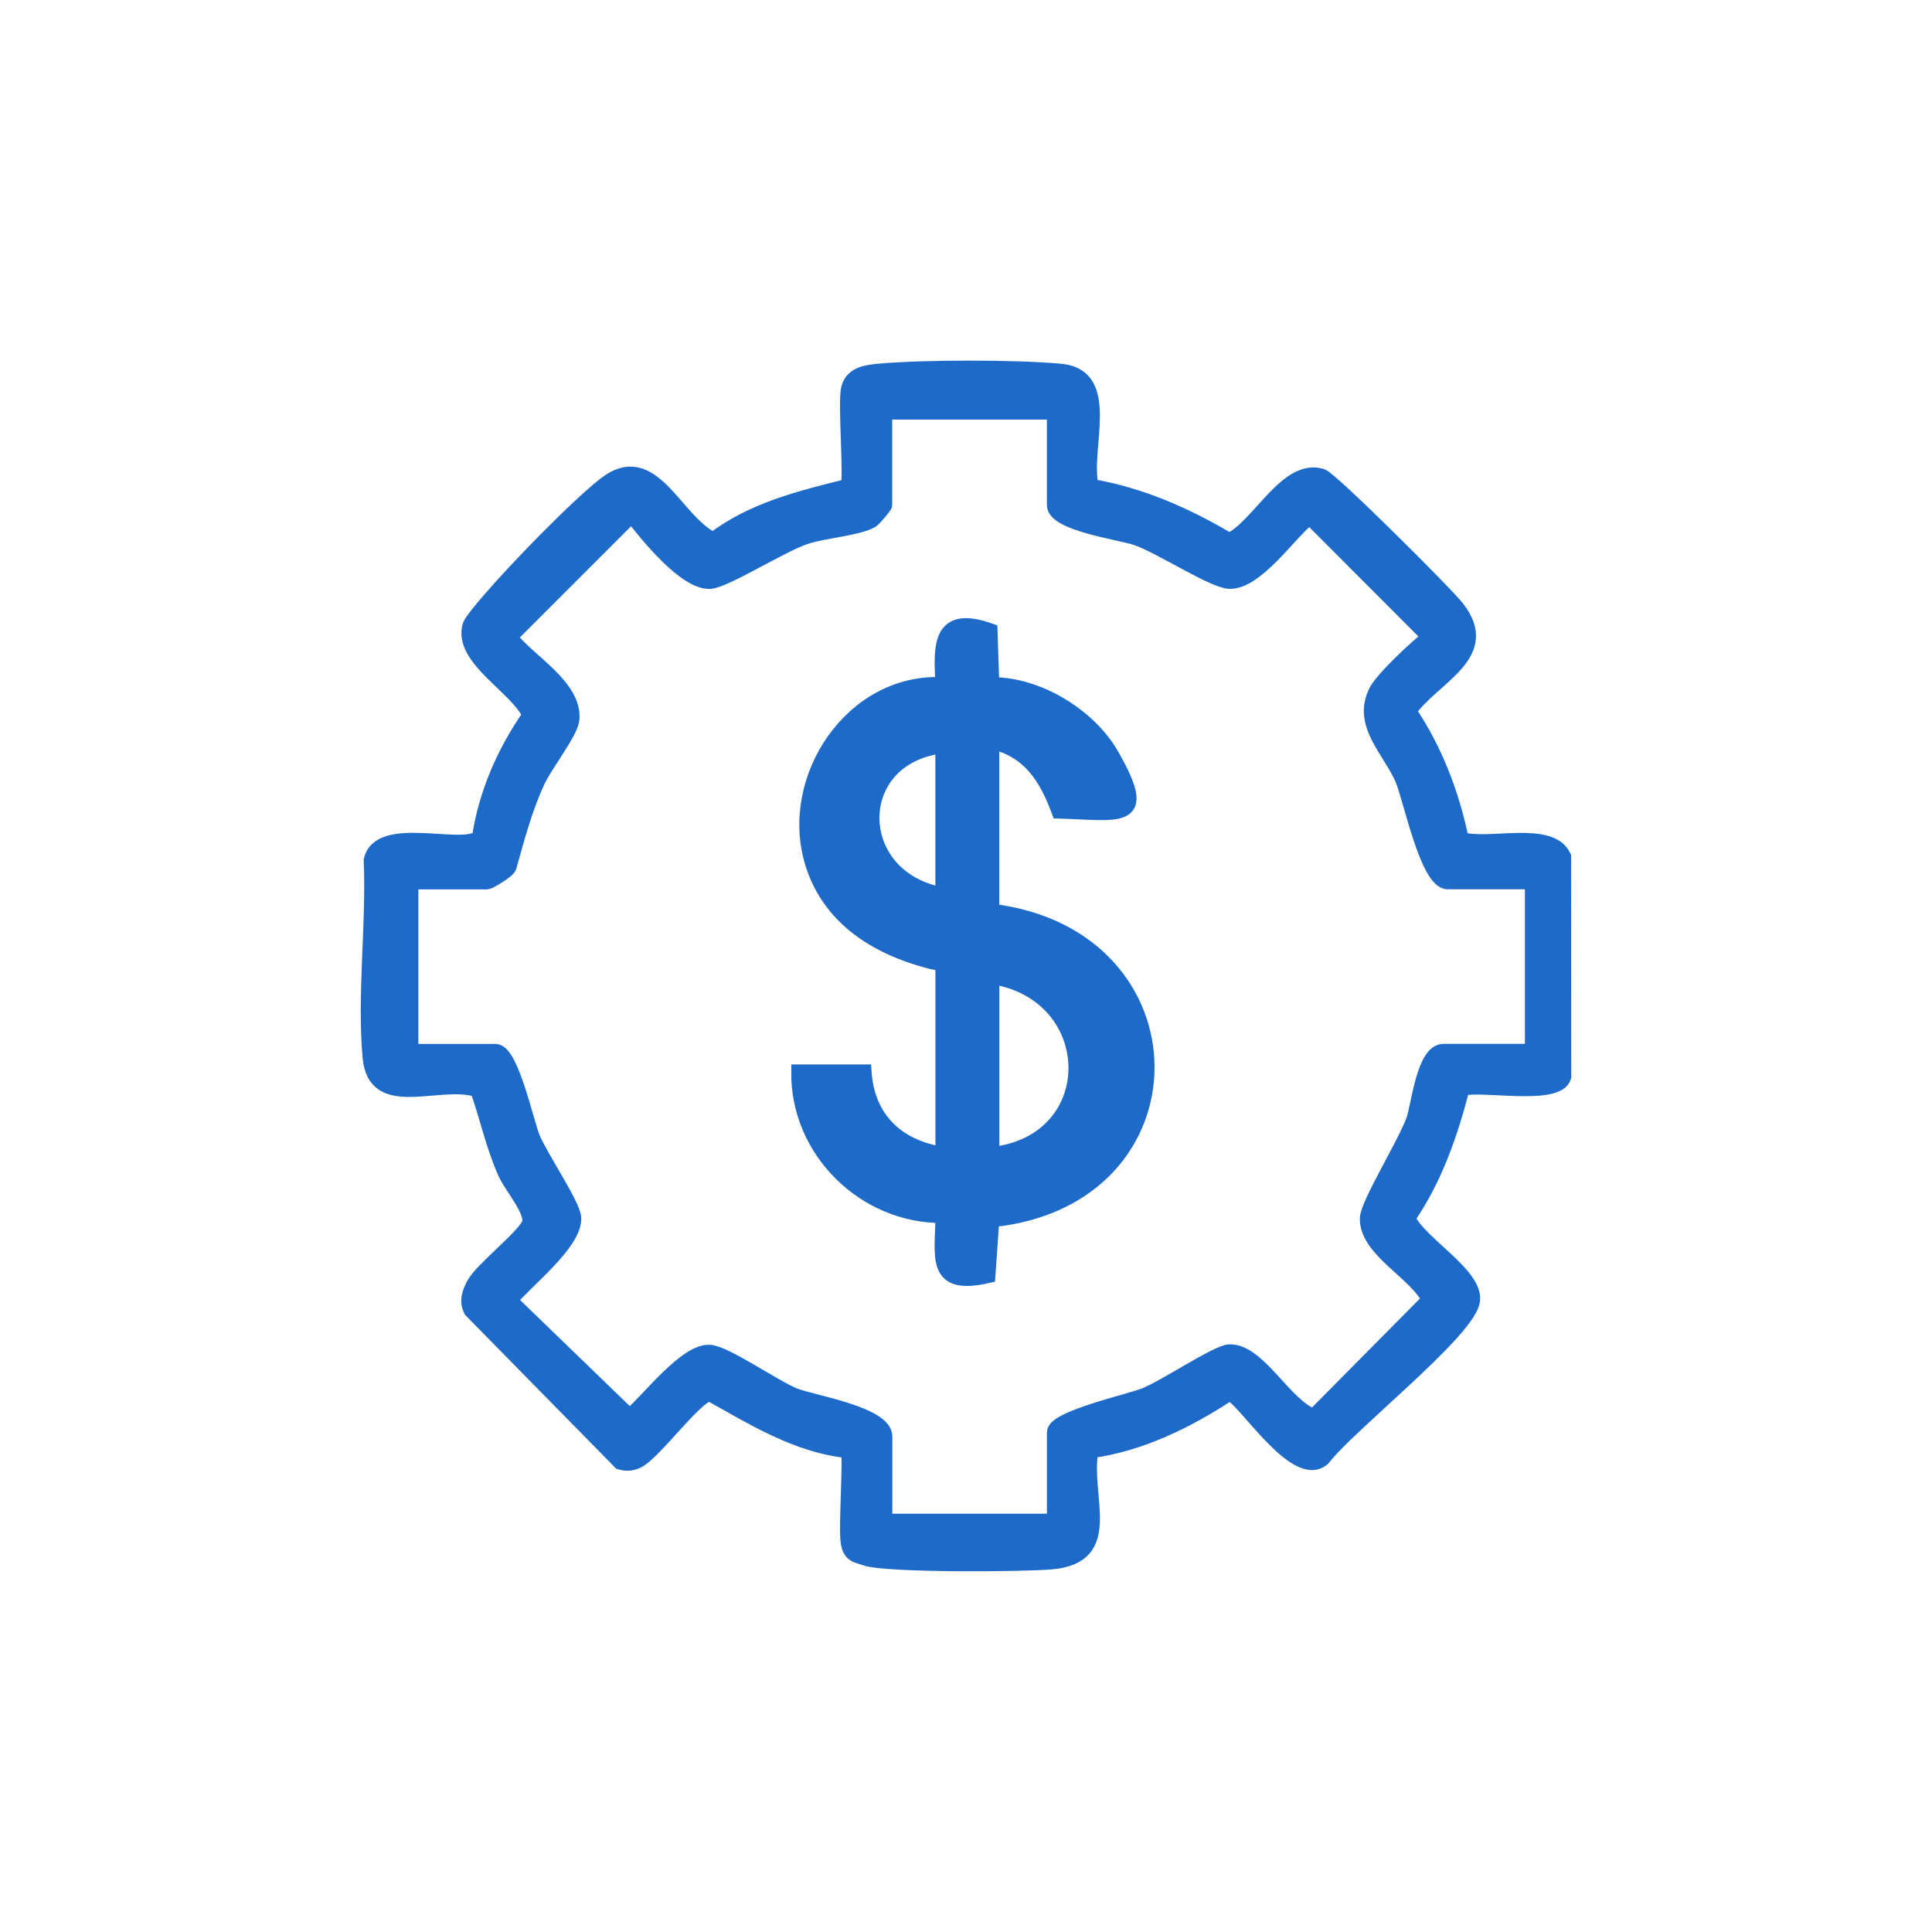 <?xml version="1.0" encoding="UTF-8"?>
<svg id="Layer_1" data-name="Layer 1" xmlns="http://www.w3.org/2000/svg" viewBox="0 0 403.77 403.77">
  <defs>
    <style>
      .cls-1 {
        fill: #1d6ac9;
        stroke: #1d6ac9;
        stroke-miterlimit: 10;
        stroke-width: 3px;
      }
    </style>
  </defs>
  <path class="cls-1" d="M228.1,101.6c10.28,1.75,19.86,5.98,28.78,11.29,6.11-2.69,11.98-15.78,19.4-13.42,1.89.6,26.01,24.59,28.35,27.64,7.52,9.78-5.02,14.27-10.11,21.49,5.47,8.15,8.92,17.17,10.93,26.76,5.53,1.78,18.62-2.41,21.39,3.63l.03,46.09c-1.35,4.56-17.14,1.28-21.24,2.44-2.5,9.57-5.68,18.83-11.32,27.03,2.03,5.17,14.79,12.05,13.43,17.64-1.62,6.67-25.98,25.77-31.18,32.61-5.8,5.27-17.12-13.51-19.69-13.51-8.53,5.64-18.53,10.58-28.82,11.94-1.72,9.67,5.29,21.98-8.19,23.25-5.66.53-34.43.74-38.87-.73-2.05-.68-3.28-.7-3.76-3.2-.58-2.98.61-18.62-.06-19.32-10.58-1.08-19.77-6.86-28.82-11.88-2.9.23-11.66,12.38-15.07,13.99-1.25.59-2.35.69-3.68.29l-31.18-31.73c-1.01-1.94-.4-3.68.54-5.47,1.66-3.16,10.23-9.7,11.55-12.62,1.07-2.37-3.67-7.79-4.93-10.58-2.53-5.63-3.78-11.64-5.82-17.44-8.09-2.56-21.44,4.72-22.48-6.8-1.18-13,.81-27.98.23-41.19,1.68-8.01,19.59-1.58,22.65-4.88,1.34-9.06,5.27-17.98,10.5-25.45-2.44-5.75-14.59-11.86-12.49-18.76.29-.96,3.19-4.31,4.11-5.38,5.3-6.2,17.91-19.24,24.11-24.11,10.04-7.88,14.6,7.67,22.68,11.53,8.08-6.24,18.32-8.75,28.06-11.17.79-.93-.52-16.91.1-20.14s3.65-3.68,6.4-3.93c9.5-.86,28.48-.86,37.97,0,11.23,1.02,4.65,16.15,6.5,24.07ZM220.27,86.19h-35.31v19.38c0,.22-2.19,2.92-2.82,3.28-2.93,1.64-9.76,2.09-13.76,3.39-4.99,1.62-16.91,9.23-20.04,9.34-5.2.18-13.15-9.78-16.33-13.85l-25.39,25.4c3.77,5.02,13.6,10.28,12.97,17.23-.24,2.65-5.52,9.39-7.11,12.76-2.7,5.74-4.32,11.99-6.04,18.08-.35.94-4.24,3.17-4.58,3.17h-15.93v34.02c0,.26-1.09.66-.86,1.29h18.52c3.29,0,6.42,14.75,7.77,18.07,1.6,3.95,8.5,14.06,8.62,16.79.22,5.27-10.08,13.18-13.35,17.24l24.96,24.14c3.79-3.13,11.67-13.67,16.73-13.37,3.37.2,13.43,7.31,17.73,9.03,3.69,1.47,18.94,3.87,18.94,8.62v17.65h35.31v-18.52c0-3.01,15.63-6.46,18.93-7.77,4.27-1.69,15.08-9.01,17.69-9.1,6.13-.22,11.68,11.43,17.63,13.47l24.05-24.28c-2.59-5.63-13.08-10.36-12.9-17.07.08-2.97,7.87-15.5,9.68-20.54,1.04-2.91,2.15-14.38,6.29-14.38h18.52v-35.31h-17.65c-4.29,0-7.8-17.61-9.49-21.51-2.64-6.08-9.02-11.51-5.47-18.42,1.39-2.7,8.44-9.24,11.08-11.3l-24.97-25.01c-4.34,3.44-11.09,13.65-16.77,13.45-3.41-.12-14.44-7.37-19.44-9.08-3.56-1.21-17.19-2.99-17.19-6.92v-19.38Z"/>
  <path class="cls-1" d="M197.02,201.58c-12.16-2.58-23.5-8.7-27.32-21.34-5.3-17.57,8.38-38.16,27.32-37.22-.56-8.55-.54-14.98,9.95-11.25l.37,11.25c9.63-.02,20.37,6.53,25.12,14.92,7.97,14.08,1.89,12-11.2,11.63-2.6-7.05-6.13-12.7-13.92-14.5v35.31c43.2,5.35,43.33,60.16,0,64.59l-.81,11.67c-11.56,2.7-9.63-3.86-9.52-12.54-16.45.11-30.37-13.68-30.15-30.14h13.78c.65,9.81,6.82,15.71,16.36,17.22v-39.61ZM197.02,155.94c-19.8,2.3-19.46,27.58,0,31v-31ZM207.35,241.2c23.4-2.53,23.13-33.33,0-37.03v37.03Z"/>
  <path class="cls-1" d="M197.02,155.94v31"/>
</svg>